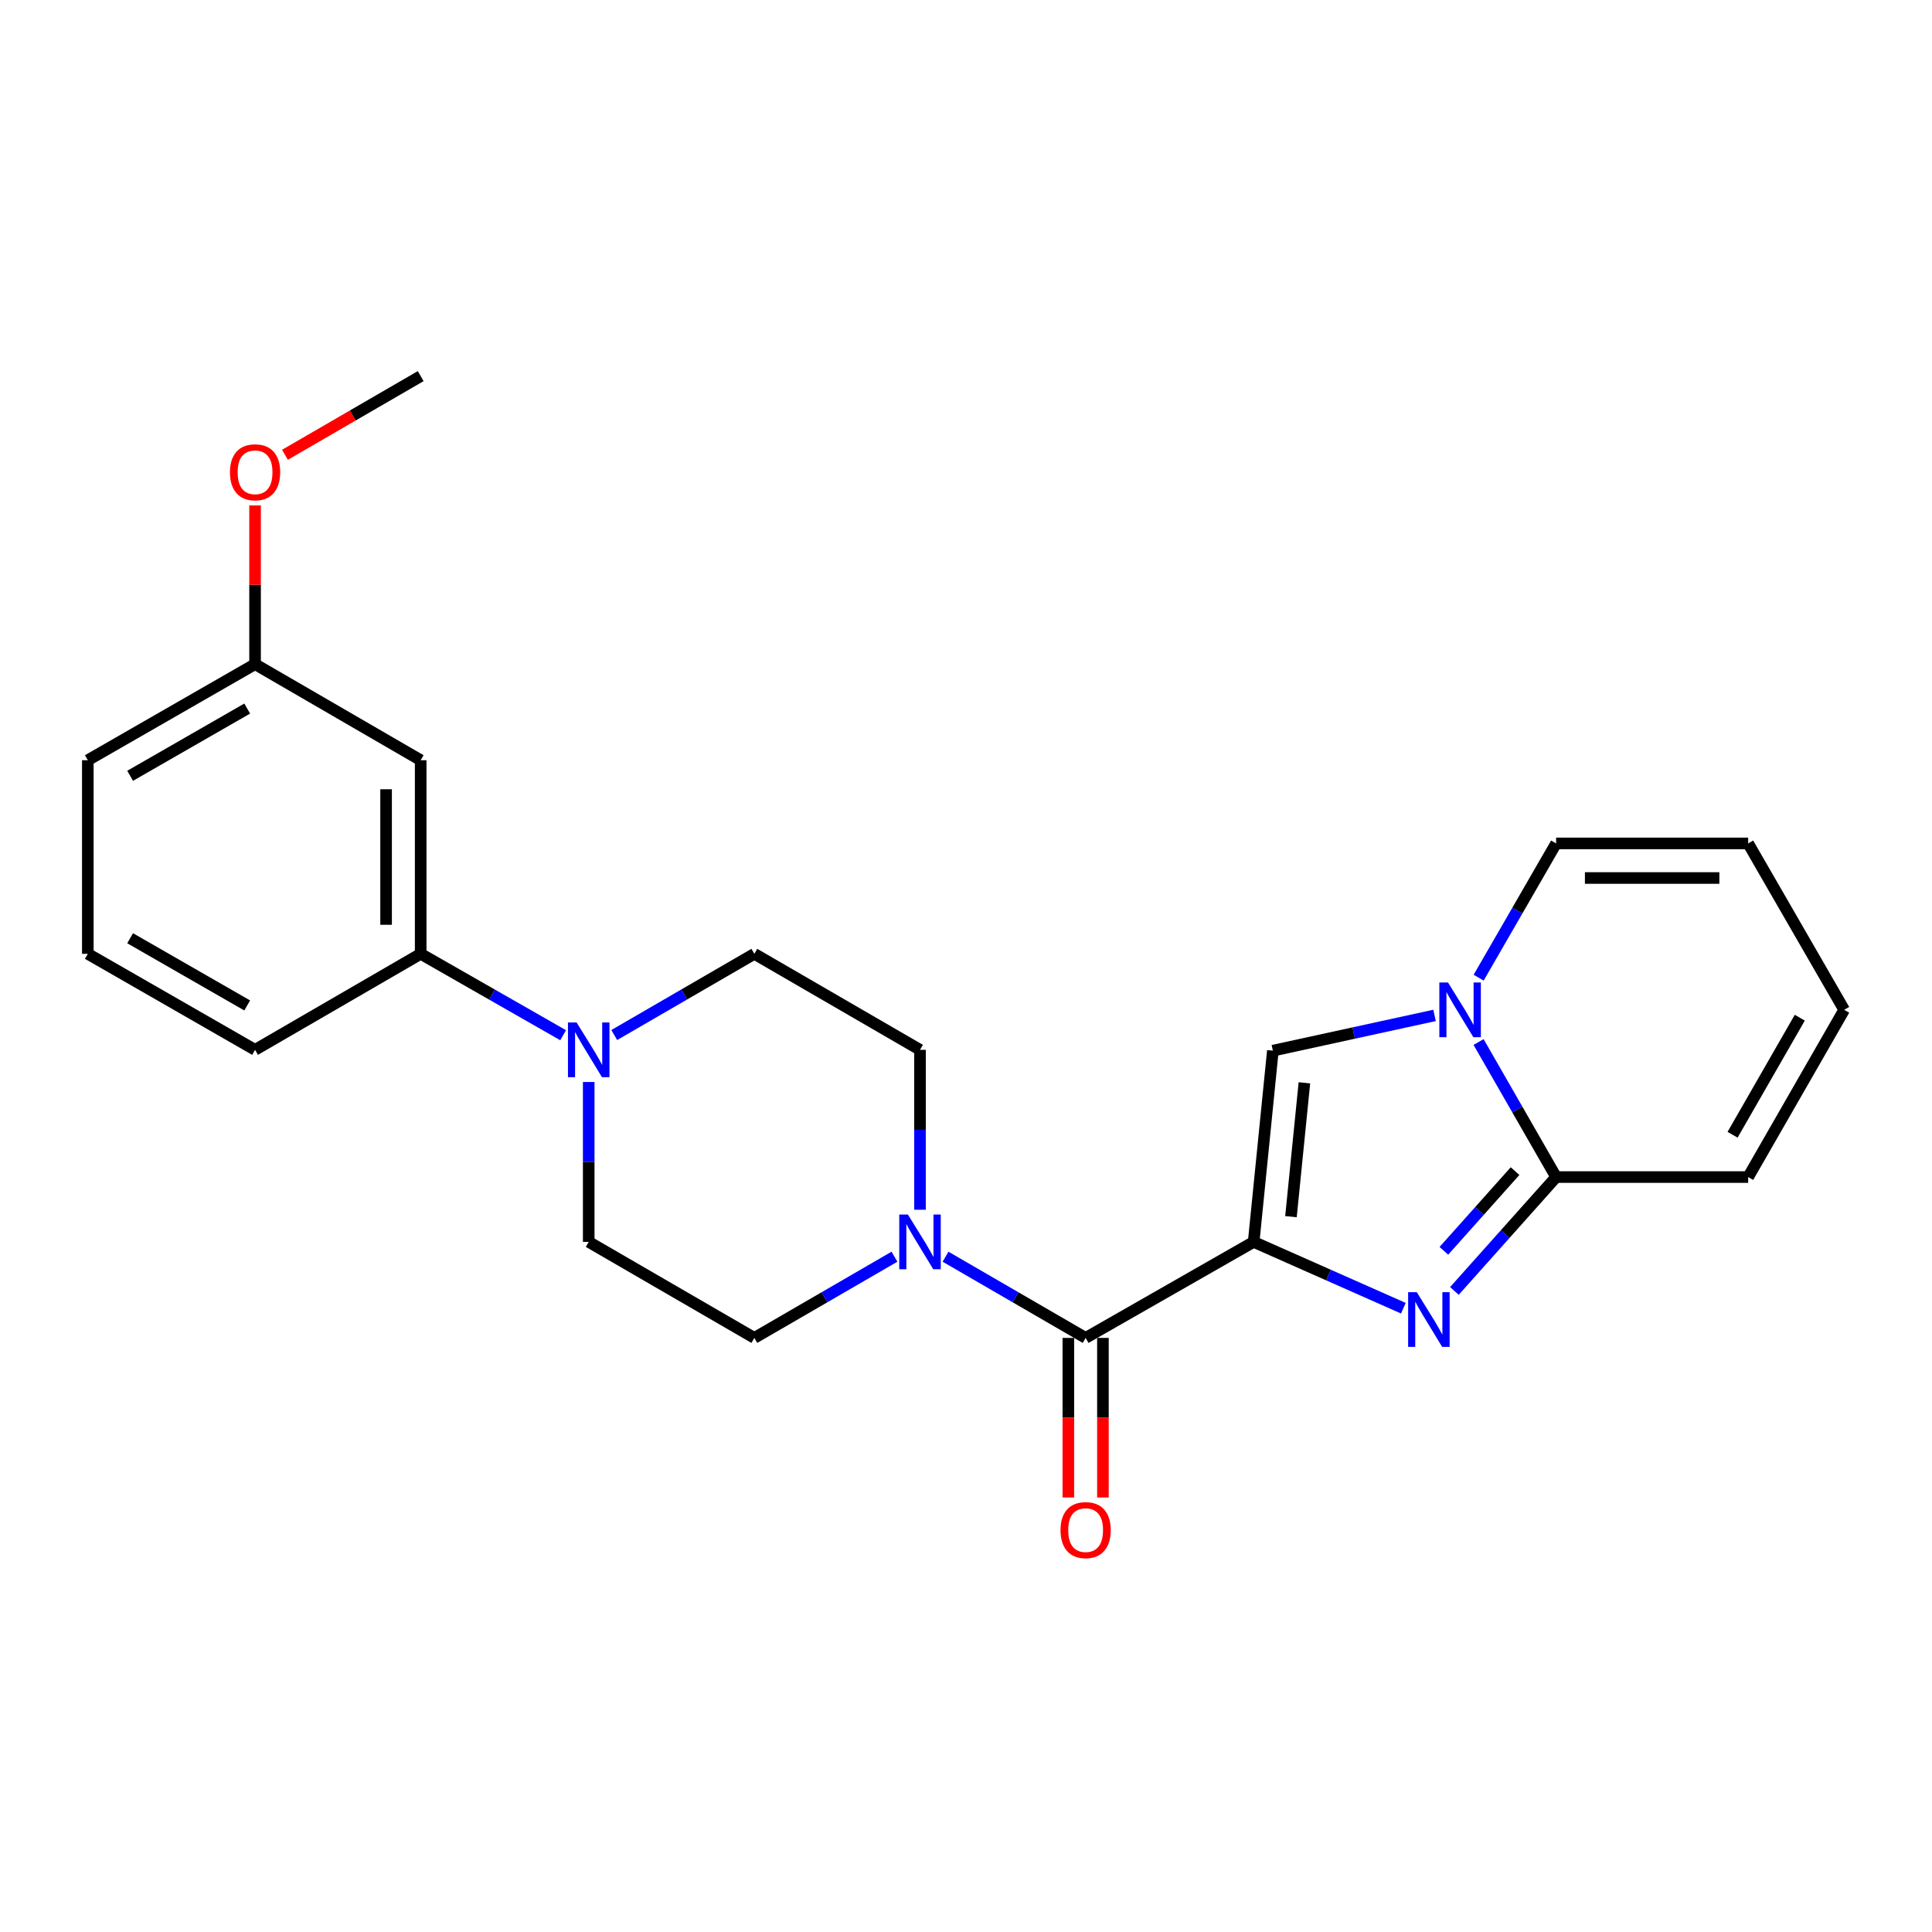 <?xml version='1.0' encoding='iso-8859-1'?>
<svg version='1.1' baseProfile='full'
              xmlns='http://www.w3.org/2000/svg'
                      xmlns:rdkit='http://www.rdkit.org/xml'
                      xmlns:xlink='http://www.w3.org/1999/xlink'
                  xml:space='preserve'
width='1000px' height='1000px' viewBox='0 0 1000 1000'>
<!-- END OF HEADER -->
<rect style='opacity:1.0;fill:#FFFFFF;stroke:none' width='1000' height='1000' x='0' y='0'> </rect>
<path class='bond-0' d='M 648.896,642.804 L 687.633,659.965' style='fill:none;fill-rule:evenodd;stroke:#000000;stroke-width:6px;stroke-linecap:butt;stroke-linejoin:miter;stroke-opacity:1' />
<path class='bond-0' d='M 687.633,659.965 L 726.37,677.127' style='fill:none;fill-rule:evenodd;stroke:#0000FF;stroke-width:6px;stroke-linecap:butt;stroke-linejoin:miter;stroke-opacity:1' />
<path class='bond-3' d='M 648.896,642.804 L 561.922,692.502' style='fill:none;fill-rule:evenodd;stroke:#000000;stroke-width:6px;stroke-linecap:butt;stroke-linejoin:miter;stroke-opacity:1' />
<path class='bond-4' d='M 648.896,642.804 L 658.832,543.825' style='fill:none;fill-rule:evenodd;stroke:#000000;stroke-width:6px;stroke-linecap:butt;stroke-linejoin:miter;stroke-opacity:1' />
<path class='bond-4' d='M 668.199,629.745 L 675.154,560.46' style='fill:none;fill-rule:evenodd;stroke:#000000;stroke-width:6px;stroke-linecap:butt;stroke-linejoin:miter;stroke-opacity:1' />
<path class='bond-2' d='M 752.802,668.19 L 779.121,638.719' style='fill:none;fill-rule:evenodd;stroke:#0000FF;stroke-width:6px;stroke-linecap:butt;stroke-linejoin:miter;stroke-opacity:1' />
<path class='bond-2' d='M 779.121,638.719 L 805.44,609.247' style='fill:none;fill-rule:evenodd;stroke:#000000;stroke-width:6px;stroke-linecap:butt;stroke-linejoin:miter;stroke-opacity:1' />
<path class='bond-2' d='M 747.345,647.424 L 765.769,626.794' style='fill:none;fill-rule:evenodd;stroke:#0000FF;stroke-width:6px;stroke-linecap:butt;stroke-linejoin:miter;stroke-opacity:1' />
<path class='bond-2' d='M 765.769,626.794 L 784.192,606.164' style='fill:none;fill-rule:evenodd;stroke:#000000;stroke-width:6px;stroke-linecap:butt;stroke-linejoin:miter;stroke-opacity:1' />
<path class='bond-1' d='M 742.522,525.573 L 700.677,534.699' style='fill:none;fill-rule:evenodd;stroke:#0000FF;stroke-width:6px;stroke-linecap:butt;stroke-linejoin:miter;stroke-opacity:1' />
<path class='bond-1' d='M 700.677,534.699 L 658.832,543.825' style='fill:none;fill-rule:evenodd;stroke:#000000;stroke-width:6px;stroke-linecap:butt;stroke-linejoin:miter;stroke-opacity:1' />
<path class='bond-9' d='M 765.346,506.044 L 785.393,471.298' style='fill:none;fill-rule:evenodd;stroke:#0000FF;stroke-width:6px;stroke-linecap:butt;stroke-linejoin:miter;stroke-opacity:1' />
<path class='bond-9' d='M 785.393,471.298 L 805.44,436.551' style='fill:none;fill-rule:evenodd;stroke:#000000;stroke-width:6px;stroke-linecap:butt;stroke-linejoin:miter;stroke-opacity:1' />
<path class='bond-24' d='M 765.305,539.345 L 785.373,574.296' style='fill:none;fill-rule:evenodd;stroke:#0000FF;stroke-width:6px;stroke-linecap:butt;stroke-linejoin:miter;stroke-opacity:1' />
<path class='bond-24' d='M 785.373,574.296 L 805.44,609.247' style='fill:none;fill-rule:evenodd;stroke:#000000;stroke-width:6px;stroke-linecap:butt;stroke-linejoin:miter;stroke-opacity:1' />
<path class='bond-10' d='M 805.44,609.247 L 904.847,609.247' style='fill:none;fill-rule:evenodd;stroke:#000000;stroke-width:6px;stroke-linecap:butt;stroke-linejoin:miter;stroke-opacity:1' />
<path class='bond-5' d='M 561.922,692.502 L 525.665,671.484' style='fill:none;fill-rule:evenodd;stroke:#000000;stroke-width:6px;stroke-linecap:butt;stroke-linejoin:miter;stroke-opacity:1' />
<path class='bond-5' d='M 525.665,671.484 L 489.408,650.466' style='fill:none;fill-rule:evenodd;stroke:#0000FF;stroke-width:6px;stroke-linecap:butt;stroke-linejoin:miter;stroke-opacity:1' />
<path class='bond-11' d='M 552.97,692.502 L 552.97,733.798' style='fill:none;fill-rule:evenodd;stroke:#000000;stroke-width:6px;stroke-linecap:butt;stroke-linejoin:miter;stroke-opacity:1' />
<path class='bond-11' d='M 552.97,733.798 L 552.97,775.094' style='fill:none;fill-rule:evenodd;stroke:#FF0000;stroke-width:6px;stroke-linecap:butt;stroke-linejoin:miter;stroke-opacity:1' />
<path class='bond-11' d='M 570.873,692.502 L 570.873,733.798' style='fill:none;fill-rule:evenodd;stroke:#000000;stroke-width:6px;stroke-linecap:butt;stroke-linejoin:miter;stroke-opacity:1' />
<path class='bond-11' d='M 570.873,733.798 L 570.873,775.094' style='fill:none;fill-rule:evenodd;stroke:#FF0000;stroke-width:6px;stroke-linecap:butt;stroke-linejoin:miter;stroke-opacity:1' />
<path class='bond-12' d='M 462.973,650.465 L 426.711,671.484' style='fill:none;fill-rule:evenodd;stroke:#0000FF;stroke-width:6px;stroke-linecap:butt;stroke-linejoin:miter;stroke-opacity:1' />
<path class='bond-12' d='M 426.711,671.484 L 390.449,692.502' style='fill:none;fill-rule:evenodd;stroke:#000000;stroke-width:6px;stroke-linecap:butt;stroke-linejoin:miter;stroke-opacity:1' />
<path class='bond-13' d='M 476.19,626.159 L 476.19,584.778' style='fill:none;fill-rule:evenodd;stroke:#0000FF;stroke-width:6px;stroke-linecap:butt;stroke-linejoin:miter;stroke-opacity:1' />
<path class='bond-13' d='M 476.19,584.778 L 476.19,543.397' style='fill:none;fill-rule:evenodd;stroke:#000000;stroke-width:6px;stroke-linecap:butt;stroke-linejoin:miter;stroke-opacity:1' />
<path class='bond-6' d='M 317.935,535.735 L 354.192,514.717' style='fill:none;fill-rule:evenodd;stroke:#0000FF;stroke-width:6px;stroke-linecap:butt;stroke-linejoin:miter;stroke-opacity:1' />
<path class='bond-6' d='M 354.192,514.717 L 390.449,493.699' style='fill:none;fill-rule:evenodd;stroke:#000000;stroke-width:6px;stroke-linecap:butt;stroke-linejoin:miter;stroke-opacity:1' />
<path class='bond-7' d='M 291.473,535.829 L 254.608,514.764' style='fill:none;fill-rule:evenodd;stroke:#0000FF;stroke-width:6px;stroke-linecap:butt;stroke-linejoin:miter;stroke-opacity:1' />
<path class='bond-7' d='M 254.608,514.764 L 217.743,493.699' style='fill:none;fill-rule:evenodd;stroke:#000000;stroke-width:6px;stroke-linecap:butt;stroke-linejoin:miter;stroke-opacity:1' />
<path class='bond-25' d='M 304.717,560.042 L 304.717,601.423' style='fill:none;fill-rule:evenodd;stroke:#0000FF;stroke-width:6px;stroke-linecap:butt;stroke-linejoin:miter;stroke-opacity:1' />
<path class='bond-25' d='M 304.717,601.423 L 304.717,642.804' style='fill:none;fill-rule:evenodd;stroke:#000000;stroke-width:6px;stroke-linecap:butt;stroke-linejoin:miter;stroke-opacity:1' />
<path class='bond-8' d='M 217.743,493.699 L 217.743,393.486' style='fill:none;fill-rule:evenodd;stroke:#000000;stroke-width:6px;stroke-linecap:butt;stroke-linejoin:miter;stroke-opacity:1' />
<path class='bond-8' d='M 199.841,478.667 L 199.841,408.518' style='fill:none;fill-rule:evenodd;stroke:#000000;stroke-width:6px;stroke-linecap:butt;stroke-linejoin:miter;stroke-opacity:1' />
<path class='bond-20' d='M 217.743,493.699 L 132.021,543.397' style='fill:none;fill-rule:evenodd;stroke:#000000;stroke-width:6px;stroke-linecap:butt;stroke-linejoin:miter;stroke-opacity:1' />
<path class='bond-18' d='M 217.743,393.486 L 132.021,343.768' style='fill:none;fill-rule:evenodd;stroke:#000000;stroke-width:6px;stroke-linecap:butt;stroke-linejoin:miter;stroke-opacity:1' />
<path class='bond-16' d='M 805.44,436.551 L 904.847,436.551' style='fill:none;fill-rule:evenodd;stroke:#000000;stroke-width:6px;stroke-linecap:butt;stroke-linejoin:miter;stroke-opacity:1' />
<path class='bond-16' d='M 820.351,454.453 L 889.936,454.453' style='fill:none;fill-rule:evenodd;stroke:#000000;stroke-width:6px;stroke-linecap:butt;stroke-linejoin:miter;stroke-opacity:1' />
<path class='bond-17' d='M 904.847,609.247 L 954.545,522.69' style='fill:none;fill-rule:evenodd;stroke:#000000;stroke-width:6px;stroke-linecap:butt;stroke-linejoin:miter;stroke-opacity:1' />
<path class='bond-17' d='M 896.777,587.35 L 931.566,526.76' style='fill:none;fill-rule:evenodd;stroke:#000000;stroke-width:6px;stroke-linecap:butt;stroke-linejoin:miter;stroke-opacity:1' />
<path class='bond-14' d='M 390.449,692.502 L 304.717,642.804' style='fill:none;fill-rule:evenodd;stroke:#000000;stroke-width:6px;stroke-linecap:butt;stroke-linejoin:miter;stroke-opacity:1' />
<path class='bond-15' d='M 476.19,543.397 L 390.449,493.699' style='fill:none;fill-rule:evenodd;stroke:#000000;stroke-width:6px;stroke-linecap:butt;stroke-linejoin:miter;stroke-opacity:1' />
<path class='bond-26' d='M 904.847,436.551 L 954.545,522.69' style='fill:none;fill-rule:evenodd;stroke:#000000;stroke-width:6px;stroke-linecap:butt;stroke-linejoin:miter;stroke-opacity:1' />
<path class='bond-19' d='M 132.021,343.768 L 132.021,302.692' style='fill:none;fill-rule:evenodd;stroke:#000000;stroke-width:6px;stroke-linecap:butt;stroke-linejoin:miter;stroke-opacity:1' />
<path class='bond-19' d='M 132.021,302.692 L 132.021,261.616' style='fill:none;fill-rule:evenodd;stroke:#FF0000;stroke-width:6px;stroke-linecap:butt;stroke-linejoin:miter;stroke-opacity:1' />
<path class='bond-27' d='M 132.021,343.768 L 45.455,393.486' style='fill:none;fill-rule:evenodd;stroke:#000000;stroke-width:6px;stroke-linecap:butt;stroke-linejoin:miter;stroke-opacity:1' />
<path class='bond-27' d='M 127.952,366.75 L 67.356,401.553' style='fill:none;fill-rule:evenodd;stroke:#000000;stroke-width:6px;stroke-linecap:butt;stroke-linejoin:miter;stroke-opacity:1' />
<path class='bond-23' d='M 147.498,235.4 L 182.621,215.042' style='fill:none;fill-rule:evenodd;stroke:#FF0000;stroke-width:6px;stroke-linecap:butt;stroke-linejoin:miter;stroke-opacity:1' />
<path class='bond-23' d='M 182.621,215.042 L 217.743,194.683' style='fill:none;fill-rule:evenodd;stroke:#000000;stroke-width:6px;stroke-linecap:butt;stroke-linejoin:miter;stroke-opacity:1' />
<path class='bond-21' d='M 132.021,543.397 L 45.455,493.699' style='fill:none;fill-rule:evenodd;stroke:#000000;stroke-width:6px;stroke-linecap:butt;stroke-linejoin:miter;stroke-opacity:1' />
<path class='bond-21' d='M 127.95,520.417 L 67.353,485.628' style='fill:none;fill-rule:evenodd;stroke:#000000;stroke-width:6px;stroke-linecap:butt;stroke-linejoin:miter;stroke-opacity:1' />
<path class='bond-22' d='M 45.455,493.699 L 45.455,393.486' style='fill:none;fill-rule:evenodd;stroke:#000000;stroke-width:6px;stroke-linecap:butt;stroke-linejoin:miter;stroke-opacity:1' />
<path  class='atom-1' d='M 733.33 668.824
L 742.61 683.824
Q 743.53 685.304, 745.01 687.984
Q 746.49 690.664, 746.57 690.824
L 746.57 668.824
L 750.33 668.824
L 750.33 697.144
L 746.45 697.144
L 736.49 680.744
Q 735.33 678.824, 734.09 676.624
Q 732.89 674.424, 732.53 673.744
L 732.53 697.144
L 728.85 697.144
L 728.85 668.824
L 733.33 668.824
' fill='#0000FF'/>
<path  class='atom-2' d='M 749.482 508.53
L 758.762 523.53
Q 759.682 525.01, 761.162 527.69
Q 762.642 530.37, 762.722 530.53
L 762.722 508.53
L 766.482 508.53
L 766.482 536.85
L 762.602 536.85
L 752.642 520.45
Q 751.482 518.53, 750.242 516.33
Q 749.042 514.13, 748.682 513.45
L 748.682 536.85
L 745.002 536.85
L 745.002 508.53
L 749.482 508.53
' fill='#0000FF'/>
<path  class='atom-6' d='M 469.93 628.644
L 479.21 643.644
Q 480.13 645.124, 481.61 647.804
Q 483.09 650.484, 483.17 650.644
L 483.17 628.644
L 486.93 628.644
L 486.93 656.964
L 483.05 656.964
L 473.09 640.564
Q 471.93 638.644, 470.69 636.444
Q 469.49 634.244, 469.13 633.564
L 469.13 656.964
L 465.45 656.964
L 465.45 628.644
L 469.93 628.644
' fill='#0000FF'/>
<path  class='atom-7' d='M 298.457 529.237
L 307.737 544.237
Q 308.657 545.717, 310.137 548.397
Q 311.617 551.077, 311.697 551.237
L 311.697 529.237
L 315.457 529.237
L 315.457 557.557
L 311.577 557.557
L 301.617 541.157
Q 300.457 539.237, 299.217 537.037
Q 298.017 534.837, 297.657 534.157
L 297.657 557.557
L 293.977 557.557
L 293.977 529.237
L 298.457 529.237
' fill='#0000FF'/>
<path  class='atom-12' d='M 548.922 791.979
Q 548.922 785.179, 552.282 781.379
Q 555.642 777.579, 561.922 777.579
Q 568.202 777.579, 571.562 781.379
Q 574.922 785.179, 574.922 791.979
Q 574.922 798.859, 571.522 802.779
Q 568.122 806.659, 561.922 806.659
Q 555.682 806.659, 552.282 802.779
Q 548.922 798.899, 548.922 791.979
M 561.922 803.459
Q 566.242 803.459, 568.562 800.579
Q 570.922 797.659, 570.922 791.979
Q 570.922 786.419, 568.562 783.619
Q 566.242 780.779, 561.922 780.779
Q 557.602 780.779, 555.242 783.579
Q 552.922 786.379, 552.922 791.979
Q 552.922 797.699, 555.242 800.579
Q 557.602 803.459, 561.922 803.459
' fill='#FF0000'/>
<path  class='atom-20' d='M 119.021 244.452
Q 119.021 237.652, 122.381 233.852
Q 125.741 230.052, 132.021 230.052
Q 138.301 230.052, 141.661 233.852
Q 145.021 237.652, 145.021 244.452
Q 145.021 251.332, 141.621 255.252
Q 138.221 259.132, 132.021 259.132
Q 125.781 259.132, 122.381 255.252
Q 119.021 251.372, 119.021 244.452
M 132.021 255.932
Q 136.341 255.932, 138.661 253.052
Q 141.021 250.132, 141.021 244.452
Q 141.021 238.892, 138.661 236.092
Q 136.341 233.252, 132.021 233.252
Q 127.701 233.252, 125.341 236.052
Q 123.021 238.852, 123.021 244.452
Q 123.021 250.172, 125.341 253.052
Q 127.701 255.932, 132.021 255.932
' fill='#FF0000'/>
</svg>
